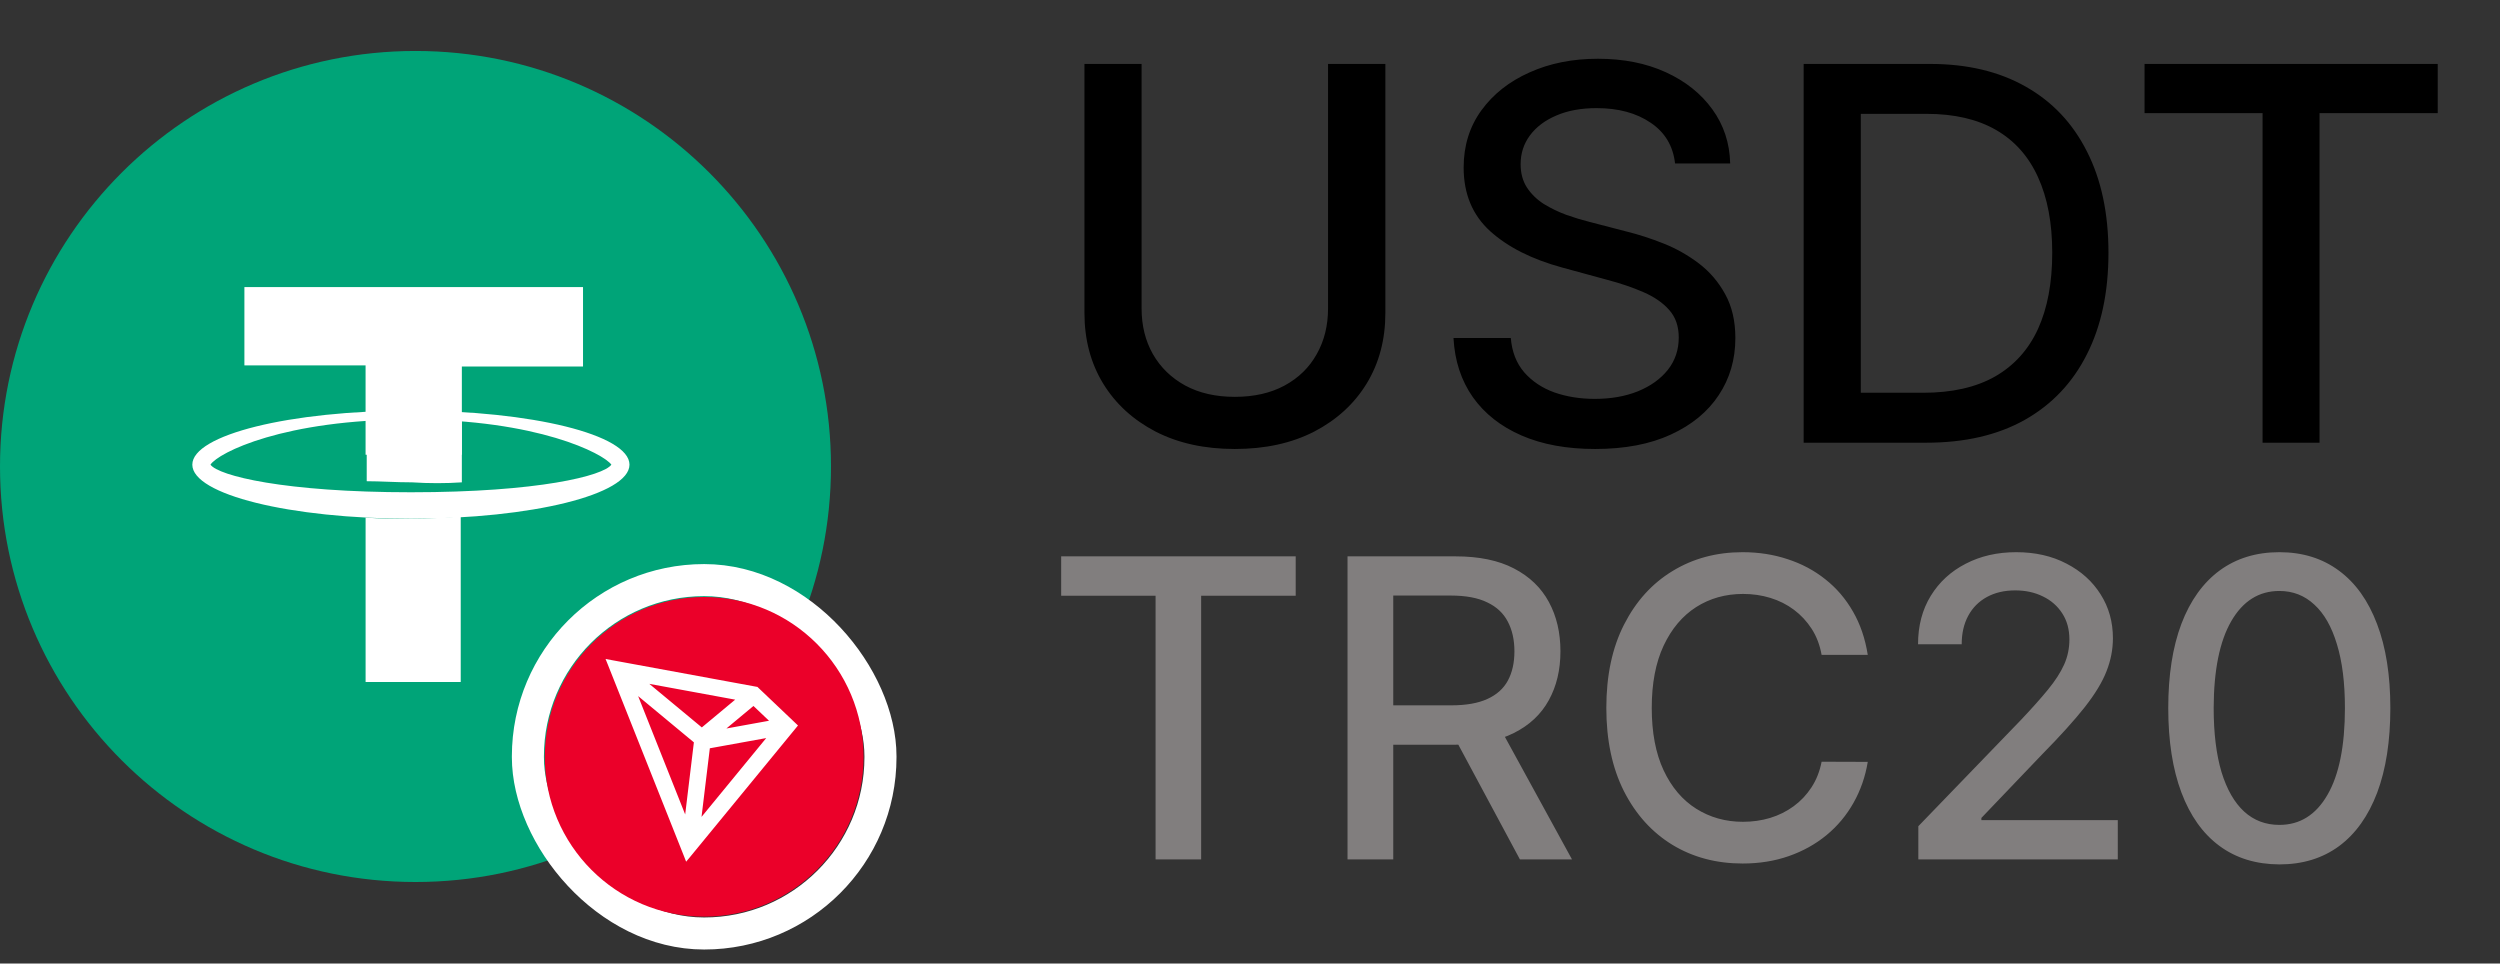 <svg xmlns="http://www.w3.org/2000/svg" width="96" height="37" viewBox="0 0 96 37" fill="none"><rect x="0" y="0" width="96" height="37" fill="#333333" stroke="none"/><path d="M14.083 17.506V14.075H9.43V11.067H22.433V14.117H17.78V17.506H14.083Z" fill="#CCEDE4"></path><path d="M17.78 18.565V16.193C17.171 16.151 16.519 16.108 15.867 16.108C15.258 16.108 14.692 16.108 14.127 16.151V18.523C14.649 18.523 15.258 18.565 15.867 18.565C16.519 18.608 17.171 18.608 17.78 18.565Z" fill="#CCEDE4"></path><path d="M15.824 19.963C15.215 19.963 14.649 19.963 14.084 19.92V26.232H17.737V19.878C17.128 19.92 16.476 19.963 15.824 19.963Z" fill="#CCEDE4"></path><path d="M15.823 15.812C20.476 15.812 24.216 16.743 24.217 17.887C24.217 19.03 20.477 19.963 15.823 19.963C11.17 19.963 7.43 19.03 7.43 17.887C7.43 16.743 11.17 15.812 15.823 15.812ZM15.824 16.15C10.954 16.15 8.432 17.421 8.127 17.887C8.431 18.31 10.954 18.946 15.824 18.946C20.738 18.946 23.218 18.31 23.523 17.887C23.218 17.463 20.695 16.15 15.824 16.15Z" fill="#CCEDE4"></path><path d="M31.91 17.913C31.91 26.725 24.767 33.869 15.955 33.869C7.143 33.869 0 26.725 0 17.913C0 9.1 7.143 1.957 15.955 1.957C24.767 1.957 31.91 9.1 31.91 17.913Z" fill="#00A478"></path><path d="M14.038 17.462V14.031H9.385V11.024H22.388V14.074H17.735V17.462H14.038Z" fill="white"></path><path d="M15.778 15.768C20.431 15.768 24.172 16.7 24.172 17.843C24.172 18.987 20.432 19.918 15.778 19.919C11.125 19.919 7.385 18.987 7.385 17.843C7.385 16.7 11.125 15.768 15.778 15.768ZM15.779 16.107C10.909 16.107 8.387 17.377 8.082 17.843C8.387 18.267 10.909 18.903 15.779 18.903C20.694 18.903 23.173 18.267 23.477 17.843C23.173 17.42 20.65 16.107 15.779 16.107Z" fill="white"></path><path d="M17.735 18.522V16.15C17.126 16.107 16.474 16.065 15.822 16.065C15.213 16.065 14.647 16.065 14.082 16.107V18.479C14.604 18.479 15.213 18.522 15.822 18.522C16.474 18.564 17.126 18.564 17.735 18.522Z" fill="white"></path><path d="M15.779 19.919C15.17 19.919 14.604 19.919 14.039 19.877V26.188H17.692V19.834C17.083 19.877 16.431 19.919 15.779 19.919Z" fill="white"></path><rect x="20.271" y="22.276" width="13.539" height="13.57" rx="6.769" stroke="white" stroke-width="1.231"></rect><path d="M33.161 29.061C33.161 32.451 30.42 35.199 27.039 35.199C23.659 35.199 20.918 32.451 20.918 29.061C20.918 25.672 23.659 22.924 27.039 22.924C30.42 22.924 33.161 25.672 33.161 29.061Z" fill="#EB0029"></path><path d="M23.462 25.406L29.039 26.432L29.057 26.435L29.07 26.448L30.518 27.825L30.559 27.864L30.523 27.908L26.434 32.89L26.367 32.97L26.329 32.873L23.394 25.489L23.352 25.385L23.462 25.406ZM27.202 28.682L26.852 31.571L29.576 28.252L27.202 28.682ZM26.343 31.522L26.71 28.48L24.358 26.529L26.343 31.522ZM27.675 28.076L29.66 27.716L28.935 27.027L27.675 28.076ZM26.95 28.013L28.371 26.83L24.713 26.157L26.95 28.013Z" fill="white" stroke="white" stroke-width="0.123"></path><path d="M50.997 2.455H53.198V12.021C53.198 13.039 52.959 13.941 52.481 14.727C52.003 15.508 51.33 16.124 50.464 16.574C49.597 17.019 48.582 17.241 47.417 17.241C46.257 17.241 45.244 17.019 44.377 16.574C43.511 16.124 42.839 15.508 42.36 14.727C41.882 13.941 41.643 13.039 41.643 12.021V2.455H43.837V11.844C43.837 12.502 43.982 13.087 44.271 13.598C44.564 14.109 44.979 14.512 45.514 14.805C46.049 15.094 46.683 15.239 47.417 15.239C48.156 15.239 48.793 15.094 49.328 14.805C49.867 14.512 50.279 14.109 50.563 13.598C50.852 13.087 50.997 12.502 50.997 11.844V2.455ZM64.322 6.276C64.246 5.603 63.934 5.082 63.385 4.713C62.836 4.339 62.144 4.152 61.311 4.152C60.714 4.152 60.198 4.247 59.763 4.436C59.327 4.621 58.989 4.876 58.747 5.203C58.51 5.525 58.392 5.892 58.392 6.304C58.392 6.65 58.472 6.948 58.633 7.199C58.799 7.45 59.014 7.661 59.28 7.831C59.55 7.997 59.838 8.136 60.146 8.25C60.454 8.359 60.75 8.449 61.034 8.52L62.454 8.889C62.918 9.003 63.394 9.157 63.882 9.351C64.37 9.545 64.822 9.801 65.239 10.118C65.655 10.435 65.991 10.828 66.247 11.297C66.507 11.766 66.638 12.327 66.638 12.98C66.638 13.804 66.424 14.536 65.998 15.175C65.577 15.814 64.964 16.318 64.159 16.688C63.359 17.057 62.39 17.241 61.254 17.241C60.165 17.241 59.223 17.069 58.427 16.723C57.632 16.377 57.009 15.887 56.559 15.253C56.11 14.614 55.861 13.856 55.814 12.98H58.015C58.058 13.506 58.228 13.944 58.527 14.294C58.83 14.64 59.216 14.898 59.684 15.068C60.158 15.234 60.676 15.317 61.24 15.317C61.86 15.317 62.412 15.22 62.895 15.026C63.382 14.827 63.766 14.552 64.045 14.202C64.325 13.847 64.464 13.432 64.464 12.959C64.464 12.528 64.341 12.175 64.095 11.901C63.853 11.626 63.524 11.399 63.108 11.219C62.696 11.039 62.23 10.88 61.709 10.743L59.99 10.274C58.825 9.957 57.902 9.491 57.22 8.875C56.543 8.259 56.204 7.445 56.204 6.432C56.204 5.594 56.432 4.862 56.886 4.237C57.341 3.612 57.956 3.127 58.733 2.781C59.509 2.431 60.385 2.256 61.361 2.256C62.346 2.256 63.214 2.429 63.967 2.774C64.725 3.12 65.321 3.596 65.757 4.202C66.192 4.803 66.42 5.494 66.439 6.276H64.322ZM73.969 17H69.26V2.455H74.118C75.543 2.455 76.767 2.746 77.79 3.328C78.813 3.906 79.596 4.737 80.141 5.821C80.69 6.901 80.965 8.196 80.965 9.706C80.965 11.221 80.688 12.523 80.134 13.612C79.585 14.701 78.789 15.539 77.747 16.126C76.706 16.709 75.446 17 73.969 17ZM71.455 15.082H73.848C74.956 15.082 75.877 14.874 76.611 14.457C77.345 14.036 77.894 13.428 78.259 12.632C78.623 11.832 78.806 10.857 78.806 9.706C78.806 8.565 78.623 7.597 78.259 6.801C77.899 6.006 77.361 5.402 76.647 4.99C75.931 4.578 75.044 4.372 73.983 4.372H71.455V15.082ZM82.351 4.344V2.455H93.609V4.344H89.07V17H86.883V4.344H82.351Z" fill="black"></path><path d="M40.749 22.875V21.364H49.755V22.875H46.124V33H44.374V22.875H40.749ZM51.745 33V21.364H55.893C56.794 21.364 57.543 21.519 58.137 21.829C58.736 22.14 59.183 22.57 59.478 23.119C59.774 23.665 59.921 24.296 59.921 25.011C59.921 25.724 59.772 26.35 59.472 26.892C59.177 27.43 58.73 27.849 58.132 28.148C57.537 28.447 56.789 28.597 55.887 28.597H52.745V27.085H55.728C56.296 27.085 56.758 27.004 57.114 26.841C57.474 26.678 57.738 26.441 57.904 26.131C58.071 25.82 58.154 25.447 58.154 25.011C58.154 24.572 58.069 24.191 57.899 23.869C57.732 23.547 57.469 23.301 57.109 23.131C56.753 22.956 56.285 22.869 55.705 22.869H53.501V33H51.745ZM57.489 27.75L60.364 33H58.364L55.546 27.75H57.489ZM71.722 25.148H69.95C69.882 24.769 69.755 24.436 69.569 24.148C69.383 23.86 69.156 23.616 68.887 23.415C68.618 23.214 68.317 23.062 67.984 22.96C67.654 22.858 67.304 22.807 66.933 22.807C66.262 22.807 65.662 22.975 65.132 23.312C64.605 23.65 64.188 24.144 63.882 24.796C63.578 25.447 63.427 26.242 63.427 27.182C63.427 28.129 63.578 28.928 63.882 29.579C64.188 30.231 64.607 30.724 65.137 31.057C65.668 31.39 66.264 31.557 66.927 31.557C67.294 31.557 67.643 31.508 67.972 31.409C68.306 31.307 68.607 31.157 68.876 30.96C69.145 30.763 69.372 30.523 69.558 30.239C69.747 29.951 69.878 29.621 69.95 29.25L71.722 29.256C71.628 29.828 71.444 30.354 71.171 30.835C70.902 31.312 70.556 31.725 70.132 32.074C69.711 32.419 69.23 32.686 68.688 32.875C68.147 33.064 67.556 33.159 66.916 33.159C65.908 33.159 65.01 32.92 64.222 32.443C63.435 31.962 62.813 31.275 62.359 30.381C61.908 29.487 61.683 28.421 61.683 27.182C61.683 25.939 61.91 24.873 62.364 23.983C62.819 23.089 63.44 22.403 64.228 21.926C65.016 21.445 65.912 21.204 66.916 21.204C67.533 21.204 68.109 21.294 68.643 21.472C69.181 21.646 69.664 21.903 70.092 22.244C70.52 22.581 70.874 22.994 71.154 23.483C71.435 23.968 71.624 24.523 71.722 25.148ZM73.664 33V31.727L77.602 27.648C78.022 27.204 78.369 26.816 78.641 26.483C78.918 26.146 79.124 25.826 79.261 25.523C79.397 25.22 79.465 24.898 79.465 24.557C79.465 24.171 79.374 23.837 79.193 23.557C79.011 23.273 78.763 23.055 78.448 22.903C78.134 22.748 77.78 22.671 77.386 22.671C76.969 22.671 76.606 22.756 76.295 22.926C75.984 23.097 75.746 23.337 75.579 23.648C75.412 23.958 75.329 24.322 75.329 24.739H73.653C73.653 24.03 73.816 23.411 74.141 22.881C74.467 22.35 74.914 21.939 75.482 21.648C76.051 21.352 76.696 21.204 77.42 21.204C78.151 21.204 78.795 21.35 79.352 21.642C79.912 21.93 80.35 22.324 80.664 22.824C80.979 23.32 81.136 23.881 81.136 24.506C81.136 24.938 81.054 25.36 80.891 25.773C80.732 26.186 80.454 26.646 80.056 27.153C79.659 27.657 79.106 28.269 78.397 28.989L76.085 31.409V31.494H81.323V33H73.664ZM87.528 33.193C86.63 33.189 85.863 32.953 85.227 32.483C84.59 32.013 84.104 31.329 83.766 30.432C83.429 29.534 83.261 28.453 83.261 27.188C83.261 25.926 83.429 24.849 83.766 23.954C84.107 23.061 84.596 22.379 85.232 21.909C85.873 21.439 86.638 21.204 87.528 21.204C88.418 21.204 89.181 21.441 89.818 21.915C90.454 22.384 90.941 23.066 91.278 23.96C91.619 24.85 91.789 25.926 91.789 27.188C91.789 28.456 91.621 29.54 91.284 30.438C90.946 31.331 90.46 32.015 89.823 32.489C89.187 32.958 88.422 33.193 87.528 33.193ZM87.528 31.676C88.316 31.676 88.931 31.292 89.374 30.523C89.821 29.754 90.045 28.642 90.045 27.188C90.045 26.222 89.943 25.405 89.738 24.739C89.537 24.068 89.248 23.561 88.869 23.216C88.494 22.867 88.047 22.693 87.528 22.693C86.744 22.693 86.128 23.079 85.681 23.852C85.234 24.625 85.009 25.737 85.005 27.188C85.005 28.157 85.106 28.977 85.306 29.648C85.511 30.314 85.801 30.82 86.176 31.165C86.551 31.506 87.001 31.676 87.528 31.676Z" fill="#817E7E"></path></svg>